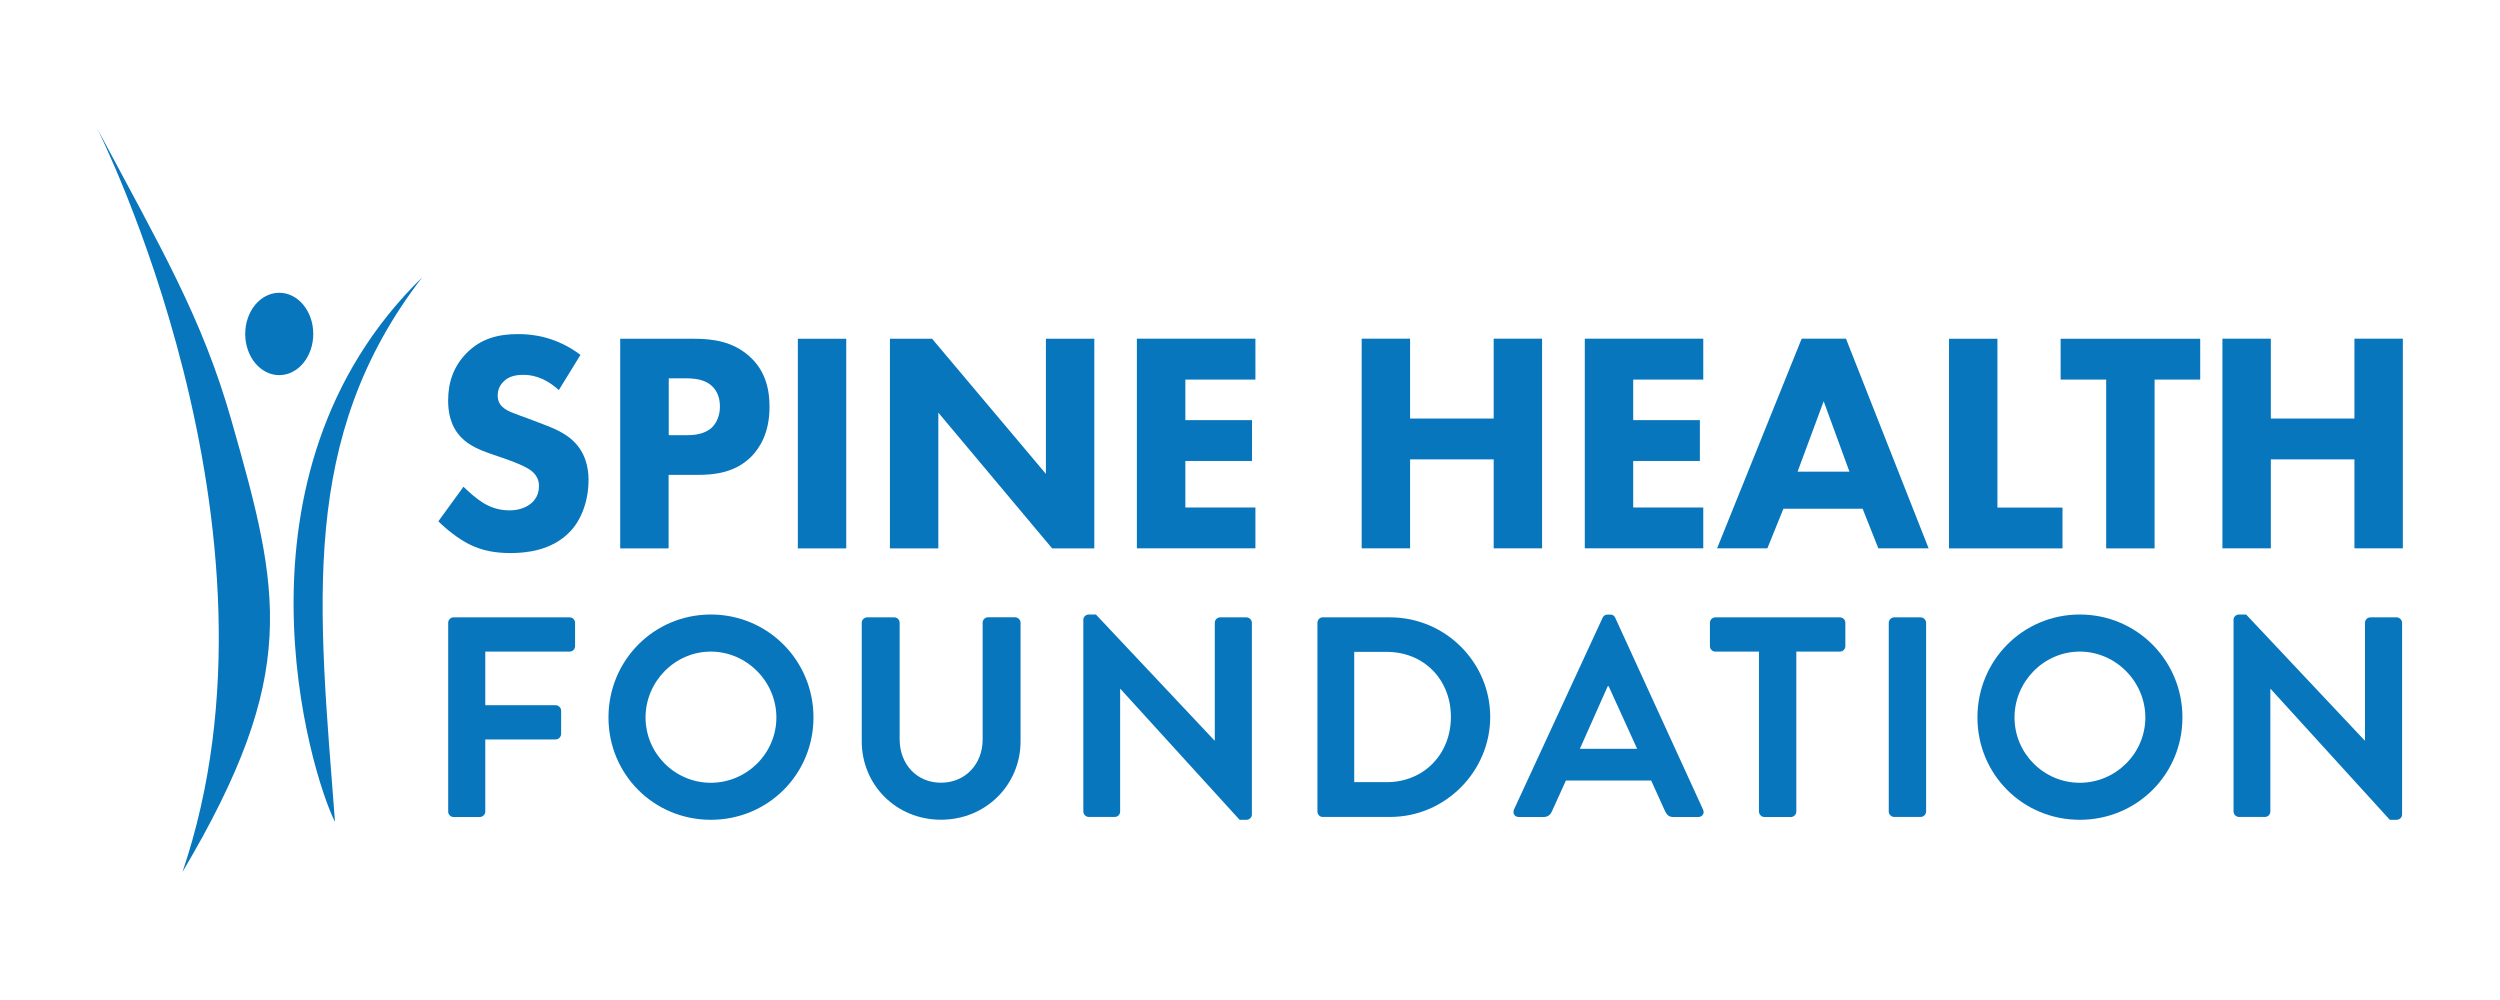 <?xml version="1.0" encoding="UTF-8"?> <svg xmlns="http://www.w3.org/2000/svg" id="Layer_1" version="1.1" viewBox="0 0 360 144"><defs><style> .st0 { isolation: isolate; } .st1 { fill: #0776bd; } </style></defs><g><path class="st1" d="M80.45,56.15c-2.26-2.04-4.21-2.17-5.07-2.17-.95,0-2.13.14-2.94,1.04-.45.45-.77,1.13-.77,1.9,0,.72.23,1.27.68,1.67.72.68,1.76.95,3.8,1.72l2.26.86c1.31.5,2.94,1.18,4.12,2.31,1.77,1.67,2.22,3.85,2.22,5.61,0,3.12-1.09,5.84-2.67,7.47-2.67,2.81-6.56,3.08-8.55,3.08-2.17,0-4.07-.32-5.97-1.27-1.54-.77-3.3-2.17-4.44-3.3l3.62-4.98c.77.77,1.99,1.81,2.81,2.31,1.18.72,2.4,1.09,3.8,1.09.91,0,2.17-.18,3.17-1.04.59-.5,1.09-1.31,1.09-2.44,0-1-.41-1.63-1.04-2.17-.82-.68-2.67-1.36-3.53-1.67l-2.49-.86c-1.4-.5-3.03-1.13-4.21-2.4-1.58-1.68-1.81-3.8-1.81-5.25,0-2.67.82-4.93,2.63-6.79,2.13-2.17,4.66-2.76,7.47-2.76,2.08,0,5.43.36,8.96,2.99l-3.12,5.07Z"></path><path class="st1" d="M99.95,48.78c2.62,0,5.52.36,7.92,2.49,2.58,2.26,2.94,5.25,2.94,7.33,0,3.8-1.45,5.93-2.58,7.11-2.4,2.44-5.57,2.67-7.7,2.67h-4.25v10.59h-6.97v-30.19h10.64ZM96.29,62.67h2.49c.95,0,2.62-.05,3.76-1.13.63-.63,1.13-1.67,1.13-2.99s-.45-2.31-1.13-2.94c-1.04-1-2.53-1.13-3.89-1.13h-2.35v8.19Z"></path><path class="st1" d="M121.86,48.78v30.19h-6.97v-30.19h6.97Z"></path><path class="st1" d="M128.15,78.97v-30.19h6.07l16.39,19.46v-19.46h6.97v30.19h-6.07l-16.39-19.55v19.55h-6.97Z"></path><path class="st1" d="M180.78,54.66h-10.09v5.84h9.6v5.88h-9.6v6.7h10.09v5.88h-17.07v-30.19h17.07v5.88Z"></path><path class="st1" d="M203.05,60.27h12.04v-11.5h6.97v30.19h-6.97v-12.81h-12.04v12.81h-6.97v-30.19h6.97v11.5Z"></path><path class="st1" d="M245.27,54.66h-10.09v5.84h9.6v5.88h-9.6v6.7h10.09v5.88h-17.06v-30.19h17.06v5.88Z"></path><path class="st1" d="M268.22,73.26h-11.41l-2.31,5.7h-7.24l12.18-30.19h6.38l11.9,30.19h-7.24l-2.26-5.7ZM266.32,67.92l-3.71-10.14-3.76,10.14h7.47Z"></path><path class="st1" d="M287.63,48.78v24.31h9.37v5.88h-16.34v-30.19h6.97Z"></path><path class="st1" d="M310.26,54.66v24.31h-6.97v-24.31h-6.56v-5.88h20.1v5.88h-6.56Z"></path><path class="st1" d="M327,60.27h12.04v-11.5h6.97v30.19h-6.97v-12.81h-12.04v12.81h-6.97v-30.19h6.97v11.5Z"></path></g><g><path class="st1" d="M26.29,125.54c16.92-28.55,14.13-40.18,7.01-65.09-4.21-14.76-10.19-24.84-19.32-41.98,0,0,29.11,57.65,12.3,107.08Z"></path><path class="st1" d="M60.8,39.93c-17.86,23.17-14.93,47.32-12.56,78.42-3.49-6.82-16.6-49.95,12.56-78.42Z"></path><path class="st1" d="M45.11,48.09c0,3.27-2.19,5.93-4.9,5.93s-4.9-2.66-4.9-5.93,2.19-5.93,4.9-5.93,4.9,2.65,4.9,5.93Z"></path></g><g class="st0"><path class="st1" d="M64.54,89.68c0-.41.33-.78.78-.78h16.71c.45,0,.78.37.78.78v3.37c0,.41-.33.78-.78.78h-12.15v7.72h10.14c.41,0,.78.37.78.78v3.37c0,.41-.37.78-.78.78h-10.14v10.39c0,.41-.37.78-.78.78h-3.78c-.45,0-.78-.37-.78-.78v-27.18Z"></path><path class="st1" d="M102.36,88.49c8.21,0,14.78,6.61,14.78,14.82s-6.57,14.74-14.78,14.74-14.74-6.53-14.74-14.74,6.53-14.82,14.74-14.82ZM102.36,112.72c5.17,0,9.44-4.23,9.44-9.4s-4.27-9.49-9.44-9.49-9.4,4.31-9.4,9.49,4.23,9.4,9.4,9.4Z"></path><path class="st1" d="M124.09,89.68c0-.41.37-.78.78-.78h3.9c.45,0,.78.37.78.78v16.79c0,3.49,2.38,6.24,5.95,6.24s6-2.75,6-6.2v-16.84c0-.41.33-.78.78-.78h3.9c.41,0,.78.37.78.78v17.08c0,6.24-4.97,11.29-11.46,11.29s-11.41-5.05-11.41-11.29v-17.08Z"></path><path class="st1" d="M156,89.23c0-.41.37-.74.78-.74h1.03l17.08,18.15h.04v-16.96c0-.41.33-.78.78-.78h3.78c.41,0,.78.37.78.78v27.63c0,.41-.37.74-.78.74h-.99l-17.16-18.85h-.04v17.66c0,.41-.33.78-.78.78h-3.74c-.41,0-.78-.37-.78-.78v-27.63Z"></path><path class="st1" d="M189.71,89.68c0-.41.33-.78.74-.78h9.73c7.92,0,14.41,6.45,14.41,14.33s-6.49,14.41-14.41,14.41h-9.73c-.41,0-.74-.37-.74-.78v-27.18ZM199.69,112.63c5.34,0,9.24-4.02,9.24-9.4s-3.9-9.36-9.24-9.36h-4.68v18.76h4.68Z"></path><path class="st1" d="M218.01,116.58l12.77-27.63c.12-.25.33-.45.7-.45h.41c.41,0,.57.21.7.45l12.65,27.63c.25.53-.08,1.07-.7,1.07h-3.57c-.62,0-.9-.25-1.19-.82l-2.01-4.43h-12.28l-2.01,4.43c-.16.41-.53.82-1.19.82h-3.57c-.62,0-.94-.53-.7-1.07ZM235.75,107.83l-4.11-9.03h-.12l-4.02,9.03h8.25Z"></path><path class="st1" d="M253.29,93.83h-6.28c-.45,0-.78-.37-.78-.78v-3.37c0-.41.33-.78.78-.78h17.94c.45,0,.78.37.78.78v3.37c0,.41-.33.78-.78.78h-6.28v23.04c0,.41-.37.78-.78.78h-3.82c-.41,0-.78-.37-.78-.78v-23.04Z"></path><path class="st1" d="M271.98,89.68c0-.41.37-.78.78-.78h3.82c.41,0,.78.37.78.78v27.18c0,.41-.37.78-.78.78h-3.82c-.41,0-.78-.37-.78-.78v-27.18Z"></path><path class="st1" d="M299.49,88.49c8.21,0,14.78,6.61,14.78,14.82s-6.57,14.74-14.78,14.74-14.74-6.53-14.74-14.74,6.53-14.82,14.74-14.82ZM299.49,112.72c5.17,0,9.44-4.23,9.44-9.4s-4.27-9.49-9.44-9.49-9.4,4.31-9.4,9.49,4.23,9.4,9.4,9.4Z"></path><path class="st1" d="M321.63,89.23c0-.41.37-.74.78-.74h1.03l17.08,18.15h.04v-16.96c0-.41.33-.78.78-.78h3.78c.41,0,.78.37.78.78v27.63c0,.41-.37.74-.78.74h-.99l-17.16-18.85h-.04v17.66c0,.41-.33.78-.78.78h-3.74c-.41,0-.78-.37-.78-.78v-27.63Z"></path></g></svg> 